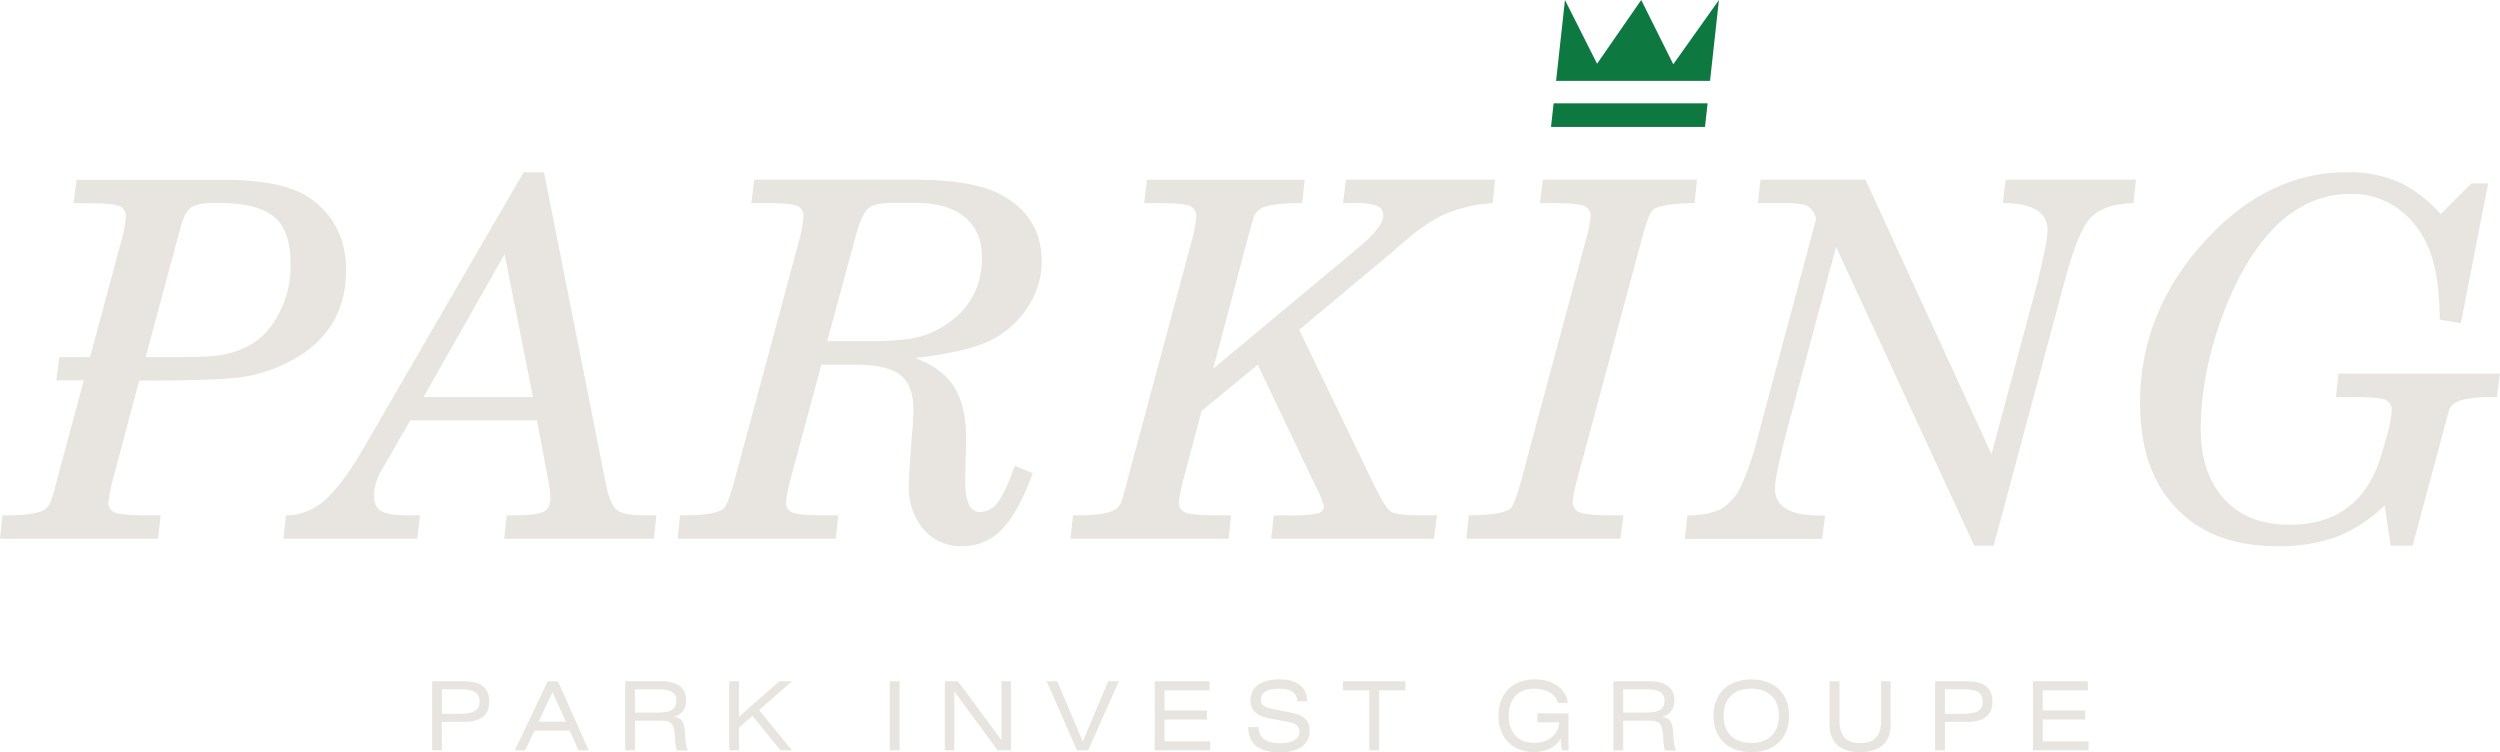 <?xml version="1.0" encoding="UTF-8"?> <svg xmlns="http://www.w3.org/2000/svg" viewBox="0 0 595.03 179.02"> <defs> <style>.cls-1{fill:#e8e5e0;}.cls-2{fill:#0d7840;}</style> </defs> <g id="Слой_2" data-name="Слой 2"> <g id="Layer_1" data-name="Layer 1"> <path class="cls-1" d="M105.18,178.59h-2.33V162.15h7.59c4,0,6,1.54,6,4.84s-2,4.83-6.09,4.83h-5.21Zm0-8.7h4.33c3.17,0,4.64-.75,4.64-2.83,0-2.31-1.43-3-4.48-3h-4.49Z"></path> <path class="cls-1" d="M130.37,162.15h2.43l7.32,16.44h-2.43l-2.08-4.69H127.2L125,178.59h-2.47Zm4.29,9.6-3.15-7-3.33,7Z"></path> <path class="cls-1" d="M148.8,162.15h8.65c3.83,0,5.84,1.58,5.84,4.48a3.81,3.81,0,0,1-2.83,4c1.79.34,2.4,1,2.59,4,.13,2.17.24,3.51.74,4h-2.72a11.83,11.83,0,0,1-.4-3.1c-.21-3.22-.73-4-3.4-4h-6.14v7.07H148.8Zm2.33,7.45h5.39c3,0,4.44-.66,4.44-2.79s-1.47-2.74-4.64-2.74h-5.19Z"></path> <path class="cls-1" d="M175.89,170.59l9.61-8.44h3L180.67,169l7.84,9.6h-2.74l-6.66-8.22-3.22,2.76v5.46h-2.33V162.15h2.33Z"></path> <path class="cls-1" d="M214.12,178.59h-2.34V162.15h2.34Z"></path> <path class="cls-1" d="M228,162.15l10.36,14v-14h2.26v16.44h-3.15l-10.33-14v14h-2.26V162.15Z"></path> <path class="cls-1" d="M251.64,162.15l6.07,14.34,6.05-14.34h2.53L259,178.59h-2.67l-7.21-16.44Z"></path> <path class="cls-1" d="M274.84,162.15h13.07v2.15H277.17v4.8h10.08v2.15H277.17v5.19h10.9v2.15H274.84Z"></path> <path class="cls-1" d="M308.8,166.92c-.16-2.1-1.56-3-4.42-3s-4.3.95-4.3,2.6c0,1.34.93,1.86,2.92,2.24l3.6.71c3.47.65,5.12,1.7,5.12,4.46,0,3.17-2.51,5.14-7.13,5.14-4.92,0-7.5-2-7.5-6h2.47c.09,2.58,1.76,3.83,5.16,3.83,3,0,4.56-1.06,4.56-2.79,0-1.36-.89-2-2.84-2.33l-4.05-.73c-3.22-.56-4.76-1.85-4.76-4.35,0-3.07,2.38-5,6.93-5,4.22,0,6.55,1.89,6.55,5.21Z"></path> <path class="cls-1" d="M334.51,162.15v2.15h-6.27v14.29h-2.33V164.3h-6.28v-2.15Z"></path> <path class="cls-1" d="M365.19,163.91c-3.83,0-6.11,2.45-6.11,6.46s2.31,6.45,6.05,6.45c3.39,0,5.73-1.92,6-4.89h-5.21v-2.15h7.39v8.81H371.7l-.23-2.76C370.2,177.91,368,179,365.1,179c-5.12,0-8.45-3.46-8.45-8.65s3.29-8.66,8.72-8.66c4.29,0,7.48,2.41,7.8,5.62h-2.38C370.18,165.16,368.18,163.91,365.19,163.91Z"></path> <path class="cls-1" d="M384,162.15h8.66c3.83,0,5.84,1.58,5.84,4.48a3.81,3.81,0,0,1-2.83,4c1.79.34,2.4,1,2.58,4,.14,2.17.25,3.51.75,4h-2.72a12.12,12.12,0,0,1-.41-3.1c-.2-3.22-.72-4-3.39-4h-6.14v7.07H384Zm2.34,7.45h5.39c3,0,4.44-.66,4.44-2.79s-1.47-2.74-4.64-2.74h-5.19Z"></path> <path class="cls-1" d="M416.83,161.71c5.59,0,9,3.43,9,8.66s-3.4,8.65-9,8.65-9-3.42-9-8.65S411.21,161.71,416.83,161.71Zm0,15.11c4.19,0,6.57-2.44,6.57-6.45s-2.4-6.46-6.59-6.46-6.57,2.43-6.57,6.46S412.64,176.82,416.83,176.82Z"></path> <path class="cls-1" d="M437.81,162.15v9.33c0,3.6,1.49,5.39,4.92,5.39s5-1.79,5-5.39v-9.33H450v10.3c0,4.28-2.51,6.57-7.27,6.57s-7.27-2.29-7.27-6.57v-10.3Z"></path> <path class="cls-1" d="M462.91,178.59h-2.33V162.15h7.59c4.05,0,6.05,1.54,6.05,4.84s-2,4.83-6.1,4.83h-5.21Zm0-8.7h4.33c3.17,0,4.65-.75,4.65-2.83,0-2.31-1.43-3-4.49-3h-4.49Z"></path> <path class="cls-1" d="M483.87,162.15h13.07v2.15H486.21v4.8h10.08v2.15H486.21v5.19H497.1v2.15H483.87Z"></path> <polygon class="cls-2" points="370.37 19.25 372.48 0 380.12 15.17 390.63 0 398.26 15.3 409.13 0 407.01 19.25 370.37 19.25"></polygon> <polygon class="cls-2" points="369.16 30.21 369.78 24.6 406.43 24.6 405.81 30.21 369.16 30.21"></polygon> <path class="cls-1" d="M33.14,90.58h2.13q16.44,0,22.3-.82a36.55,36.55,0,0,0,11.9-4q12.9-7,12.9-21.54,0-11.11-8.76-17.16-6.27-4.26-20.47-4.26H18.23l-.72,5.57h3.08c3.87,0,6.39.19,7.58.59a2.47,2.47,0,0,1,1.77,2.6,29.31,29.31,0,0,1-1.06,5.8L21.43,85H14.12l-.71,5.53h6.53l-6.21,23.11q-1.19,4.62-1.6,5.62A5.28,5.28,0,0,1,11,121c-1.19,1.1-4.46,1.66-9.83,1.66H.59L0,128.22H37.63l.6-5.56H35.15c-3.87,0-6.39-.2-7.58-.6a2.47,2.47,0,0,1-1.77-2.6,40.62,40.62,0,0,1,1.18-5.8ZM43,54q.95-3.44,2.43-4.56c1-.75,2.7-1.12,5.14-1.12H52q9.34,0,13.26,3.31t3.9,11.24A23.9,23.9,0,0,1,64,78.28Q59.42,84,50.18,84.79,48.52,85,36.92,85H34.67Z"></path> <path class="cls-1" d="M146.81,121.35c-1.07-.86-1.92-2.84-2.55-5.91L129.47,41h-4.85L85.56,108.34q-4.73,7.8-8.69,11.06a13.57,13.57,0,0,1-8.82,3.26l-.59,5.56H99.29l.71-5.56H97.16q-4.6,0-6.39-1C89.59,121,89,119.74,89,117.92a12.89,12.89,0,0,1,2.13-6.51l6.51-11.36h30.17l2.73,14.56a29.65,29.65,0,0,1,.47,3.79c0,1.73-.57,2.88-1.72,3.43s-3.41.83-6.8.83h-1.9l-.59,5.56h35.62l.6-5.56h-3Q148.4,122.66,146.81,121.35Zm-46-26.86,19.29-34,6.75,34Z"></path> <path class="cls-1" d="M244.68,73a19.55,19.55,0,0,0,3.25-10.83q0-10.89-10.18-16.09-6.51-3.31-20.35-3.32H179.53l-.71,5.57h3.08c3.86,0,6.39.19,7.57.59a2.47,2.47,0,0,1,1.77,2.6,29.31,29.31,0,0,1-1.06,5.8L175,113.66q-1.65,6.27-2.72,7.34c-1.18,1.1-4.46,1.66-9.82,1.66h-.59l-.6,5.56h37.64l.59-5.56h-3.08q-5.8,0-7.57-.6a2.46,2.46,0,0,1-1.78-2.6,41.38,41.38,0,0,1,1.19-5.8L195.5,86.8h8.17q7.46,0,10.59,2.42t3.14,8.23q0,2.6-.36,6.39-.71,9-.71,11.83A15.14,15.14,0,0,0,219.82,126a11.52,11.52,0,0,0,9.06,4,12.84,12.84,0,0,0,9.58-4q3.91-4,7.34-13.37l-4.26-1.78q-2.25,6.27-4,8.64a5.22,5.22,0,0,1-4.26,2.37q-3.56,0-3.55-7.22l.11-6q.12-1.53.12-4.26,0-7.69-2.84-12.25t-9.35-6.92q12.44-1.42,18.11-4.26A22.42,22.42,0,0,0,244.68,73ZM224,78a21.59,21.59,0,0,1-6.87,2.54,66.33,66.33,0,0,1-11,.65h-9.24l7-25.79q1.29-4.5,2.78-5.8c1-.87,2.86-1.3,5.62-1.3h5.8q7.45,0,11.54,3.37t4.08,9.64Q233.73,72.24,224,78Z"></path> <path class="cls-1" d="M343.32,51.23a34.53,34.53,0,0,1,11.95-2.89l.59-5.57h-35.5l-.71,5.57h2.6a15.41,15.41,0,0,1,5.5.65,2.31,2.31,0,0,1,1.48,2.3q0,2.85-6.39,8.05l-34.08,28.4,8.05-30.41c.86-3.23,1.42-5.17,1.65-5.8A3.28,3.28,0,0,1,299.65,50c1.1-1.1,4.38-1.65,9.82-1.65h.47l.59-5.57H273l-.71,5.57h3.08c3.86,0,6.39.19,7.57.59a2.47,2.47,0,0,1,1.78,2.6,29.58,29.58,0,0,1-1.07,5.8l-15.15,56.33q-1.18,4.62-1.6,5.68A3.93,3.93,0,0,1,265.8,121c-1.18,1.1-4.46,1.66-9.82,1.66h-.59l-.6,5.56h37.64l.59-5.56h-3.08c-3.86,0-6.39-.2-7.57-.6a2.47,2.47,0,0,1-1.78-2.6,41.38,41.38,0,0,1,1.19-5.8L286,97.8l13.37-11,13.85,29.11a19.87,19.87,0,0,1,1.89,4.62c0,.86-.55,1.44-1.66,1.71a31.19,31.19,0,0,1-6.39.42h-3.9l-.59,5.56H341.3l.71-5.56h-3.66q-5.93,0-7.28-.89c-.91-.59-2.19-2.59-3.85-6l-18-37.28,22.25-18.58Q338.47,53.54,343.32,51.23Z"></path> <path class="cls-1" d="M403.91,42.77H367.22l-.71,5.57h2.6c3.87,0,6.41.19,7.64.59a2.47,2.47,0,0,1,1.83,2.6,33.43,33.43,0,0,1-1.18,5.8l-15.15,56.33c-1.11,4.18-2,6.63-2.72,7.34q-1.66,1.55-9.94,1.66l-.6,5.56h36.69l.71-5.56h-2.6q-5.81,0-7.63-.66a2.57,2.57,0,0,1-1.84-2.66,31.57,31.57,0,0,1,1.18-5.68l15.15-56.33c1.11-4.18,2-6.63,2.72-7.34,1.11-1,4.42-1.58,9.95-1.65Z"></path> <path class="cls-1" d="M476.69,48.34q10.65,0,10.65,6.5,0,2.61-2.72,13.61L474,108.1,444,42.77h-25l-.59,5.57h6.16c2.83,0,4.71.23,5.62.7a4.9,4.9,0,0,1,2.07,3.08l-13.49,50.42a76.33,76.33,0,0,1-4.32,13,12.25,12.25,0,0,1-4.68,5.5q-2.71,1.55-8.16,1.66l-.6,5.56h32.67l.71-5.56h-1.3q-10.65,0-10.65-6.51,0-2.61,2.84-13.61L437,58.75l32.9,71.12h4.62L491,68.45q3.3-12.78,6.33-16.33t10.47-3.78l.59-5.57h-31Z"></path> <path class="cls-1" d="M556.57,88.93,556,94.49h3.9c3.87,0,6.39.2,7.58.59a2.47,2.47,0,0,1,1.77,2.6,29.31,29.31,0,0,1-1.06,5.8l-1.07,3.67q-4.74,17.76-22.25,17.75-9.83,0-15.44-6.09T523.79,102a72.75,72.75,0,0,1,2.48-18.17,84.85,84.85,0,0,1,6.63-17.69q10.53-20,26.63-20a18.75,18.75,0,0,1,10.94,3.31,21.4,21.4,0,0,1,7.4,9.23q2.71,6,2.84,17.4l5,.83,6.51-33.26h-4l-7.34,7.34A29.65,29.65,0,0,0,571,43.37,29.87,29.87,0,0,0,558.58,41Q541.06,41,527,55.08q-17.62,17.64-17.63,40.83,0,16.1,8.64,25.09t23.9,9a40.12,40.12,0,0,0,14.26-2.24,35.51,35.51,0,0,0,11.42-7.46l1.42,9.58h5.21l7.1-26.39q1.31-4.85,1.6-5.8A2.9,2.9,0,0,1,584,96.15c1.19-1.11,4.46-1.66,9.83-1.66h.47l.71-5.56Z"></path> </g> </g> </svg> 
